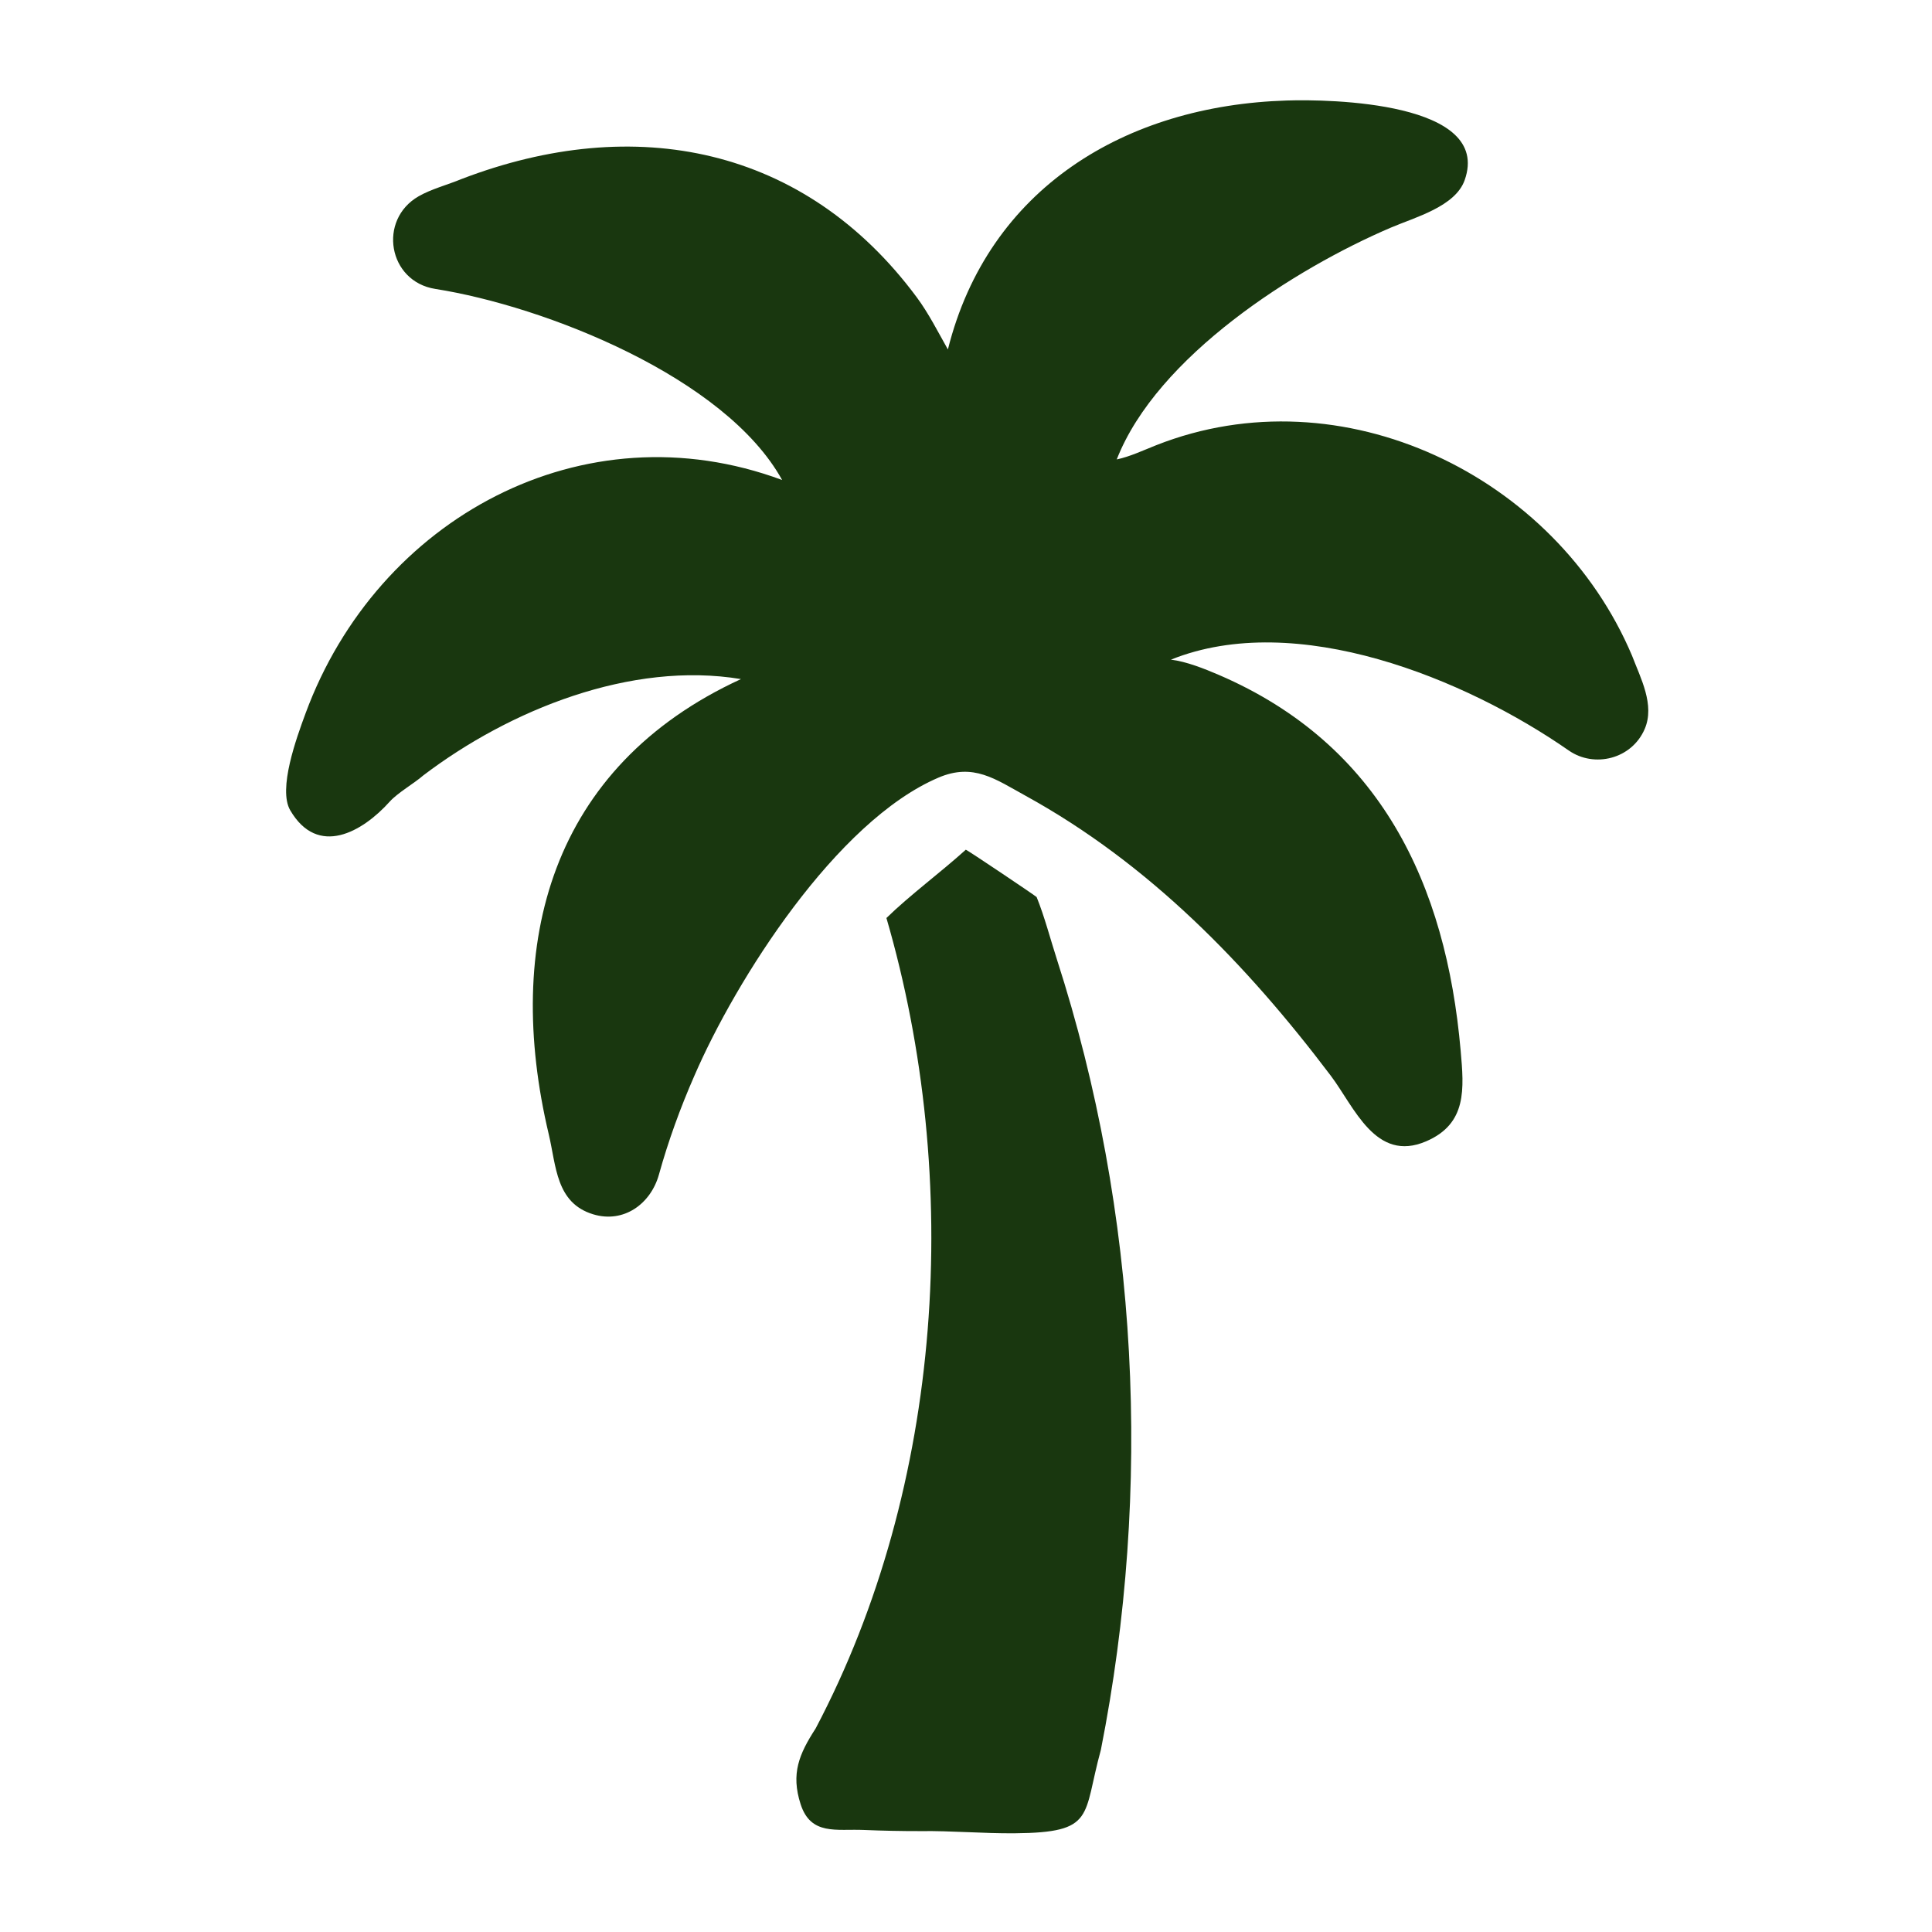 <?xml version="1.0" encoding="utf-8" ?><svg xmlns="http://www.w3.org/2000/svg" xmlns:xlink="http://www.w3.org/1999/xlink" width="1024" height="1024" viewBox="0 0 1024 1024"><path fill="#19370F" transform="scale(2 2)" d="M341.027 26.636C352.346 26.263 395.491 26.969 388.154 47.732C385.682 54.728 375.046 57.57 368.651 60.297C343.207 71.148 306.654 94.393 295.949 121.754C299.396 121.038 303.13 119.277 306.419 117.98C355.62 98.577 412.274 125.981 432.491 173.721C434.768 179.701 438.595 186.801 435.873 193.164C432.445 201.182 422.489 203.587 415.743 198.892C388.394 179.858 343.562 161.45 310.304 174.813C314.374 175.304 319.166 177.206 322.986 178.85C365.873 197.305 383.225 234.346 387.085 278.38C387.976 288.542 388.838 297.782 377.931 302.466C364.527 308.223 358.913 293.337 352.663 285.065C330.357 255.541 304.514 228.885 271.781 210.882C263.747 206.463 257.967 202.132 248.722 206.071C221.588 217.633 194.998 259.677 183.998 285.129C180.316 293.522 177.079 302.428 174.635 311.24C172.481 319.013 165.315 324.278 157.171 321.795C147.307 318.789 147.422 309.005 145.423 300.582C133.439 250.081 145.921 203.161 196.366 179.963C167.188 175.12 135.033 188.139 112.19 205.481C109.781 207.594 105.381 210.097 103.271 212.449C96.059 220.486 84.241 227.267 76.918 214.745C73.623 209.111 78.565 195.574 80.993 188.999C100.065 137.344 154.523 107.64 207.268 127.203C192.194 99.915 144.36 81.13 115.363 76.57C102.832 74.599 100.076 58.239 110.962 52.007C114.342 50.072 118.674 48.959 122.303 47.445C168.22 29.841 213.288 38.778 242.963 78.804C246.089 83.021 248.607 88.018 251.202 92.607C261.901 49.852 298.276 27.945 341.027 26.636Z"/><path fill="#19370F" transform="scale(2 2)" d="M255.951 225.179C256.538 225.381 273.662 236.873 274.719 237.732C276.806 242.876 278.38 248.952 280.1 254.282C301.769 321.45 305.426 394.596 291.739 463.746C286.871 481.362 290.474 485.649 268.89 485.84C260.542 485.914 252.245 485.151 243.947 485.263C238.938 485.271 233.954 485.17 228.867 484.956C221.667 484.654 214.857 486.479 212.168 478.121C209.565 470.032 211.753 464.865 216.16 458.047C250.144 393.616 255.066 312.513 234.912 243.28C241.164 237.181 249.253 231.231 255.951 225.179Z"/></svg>